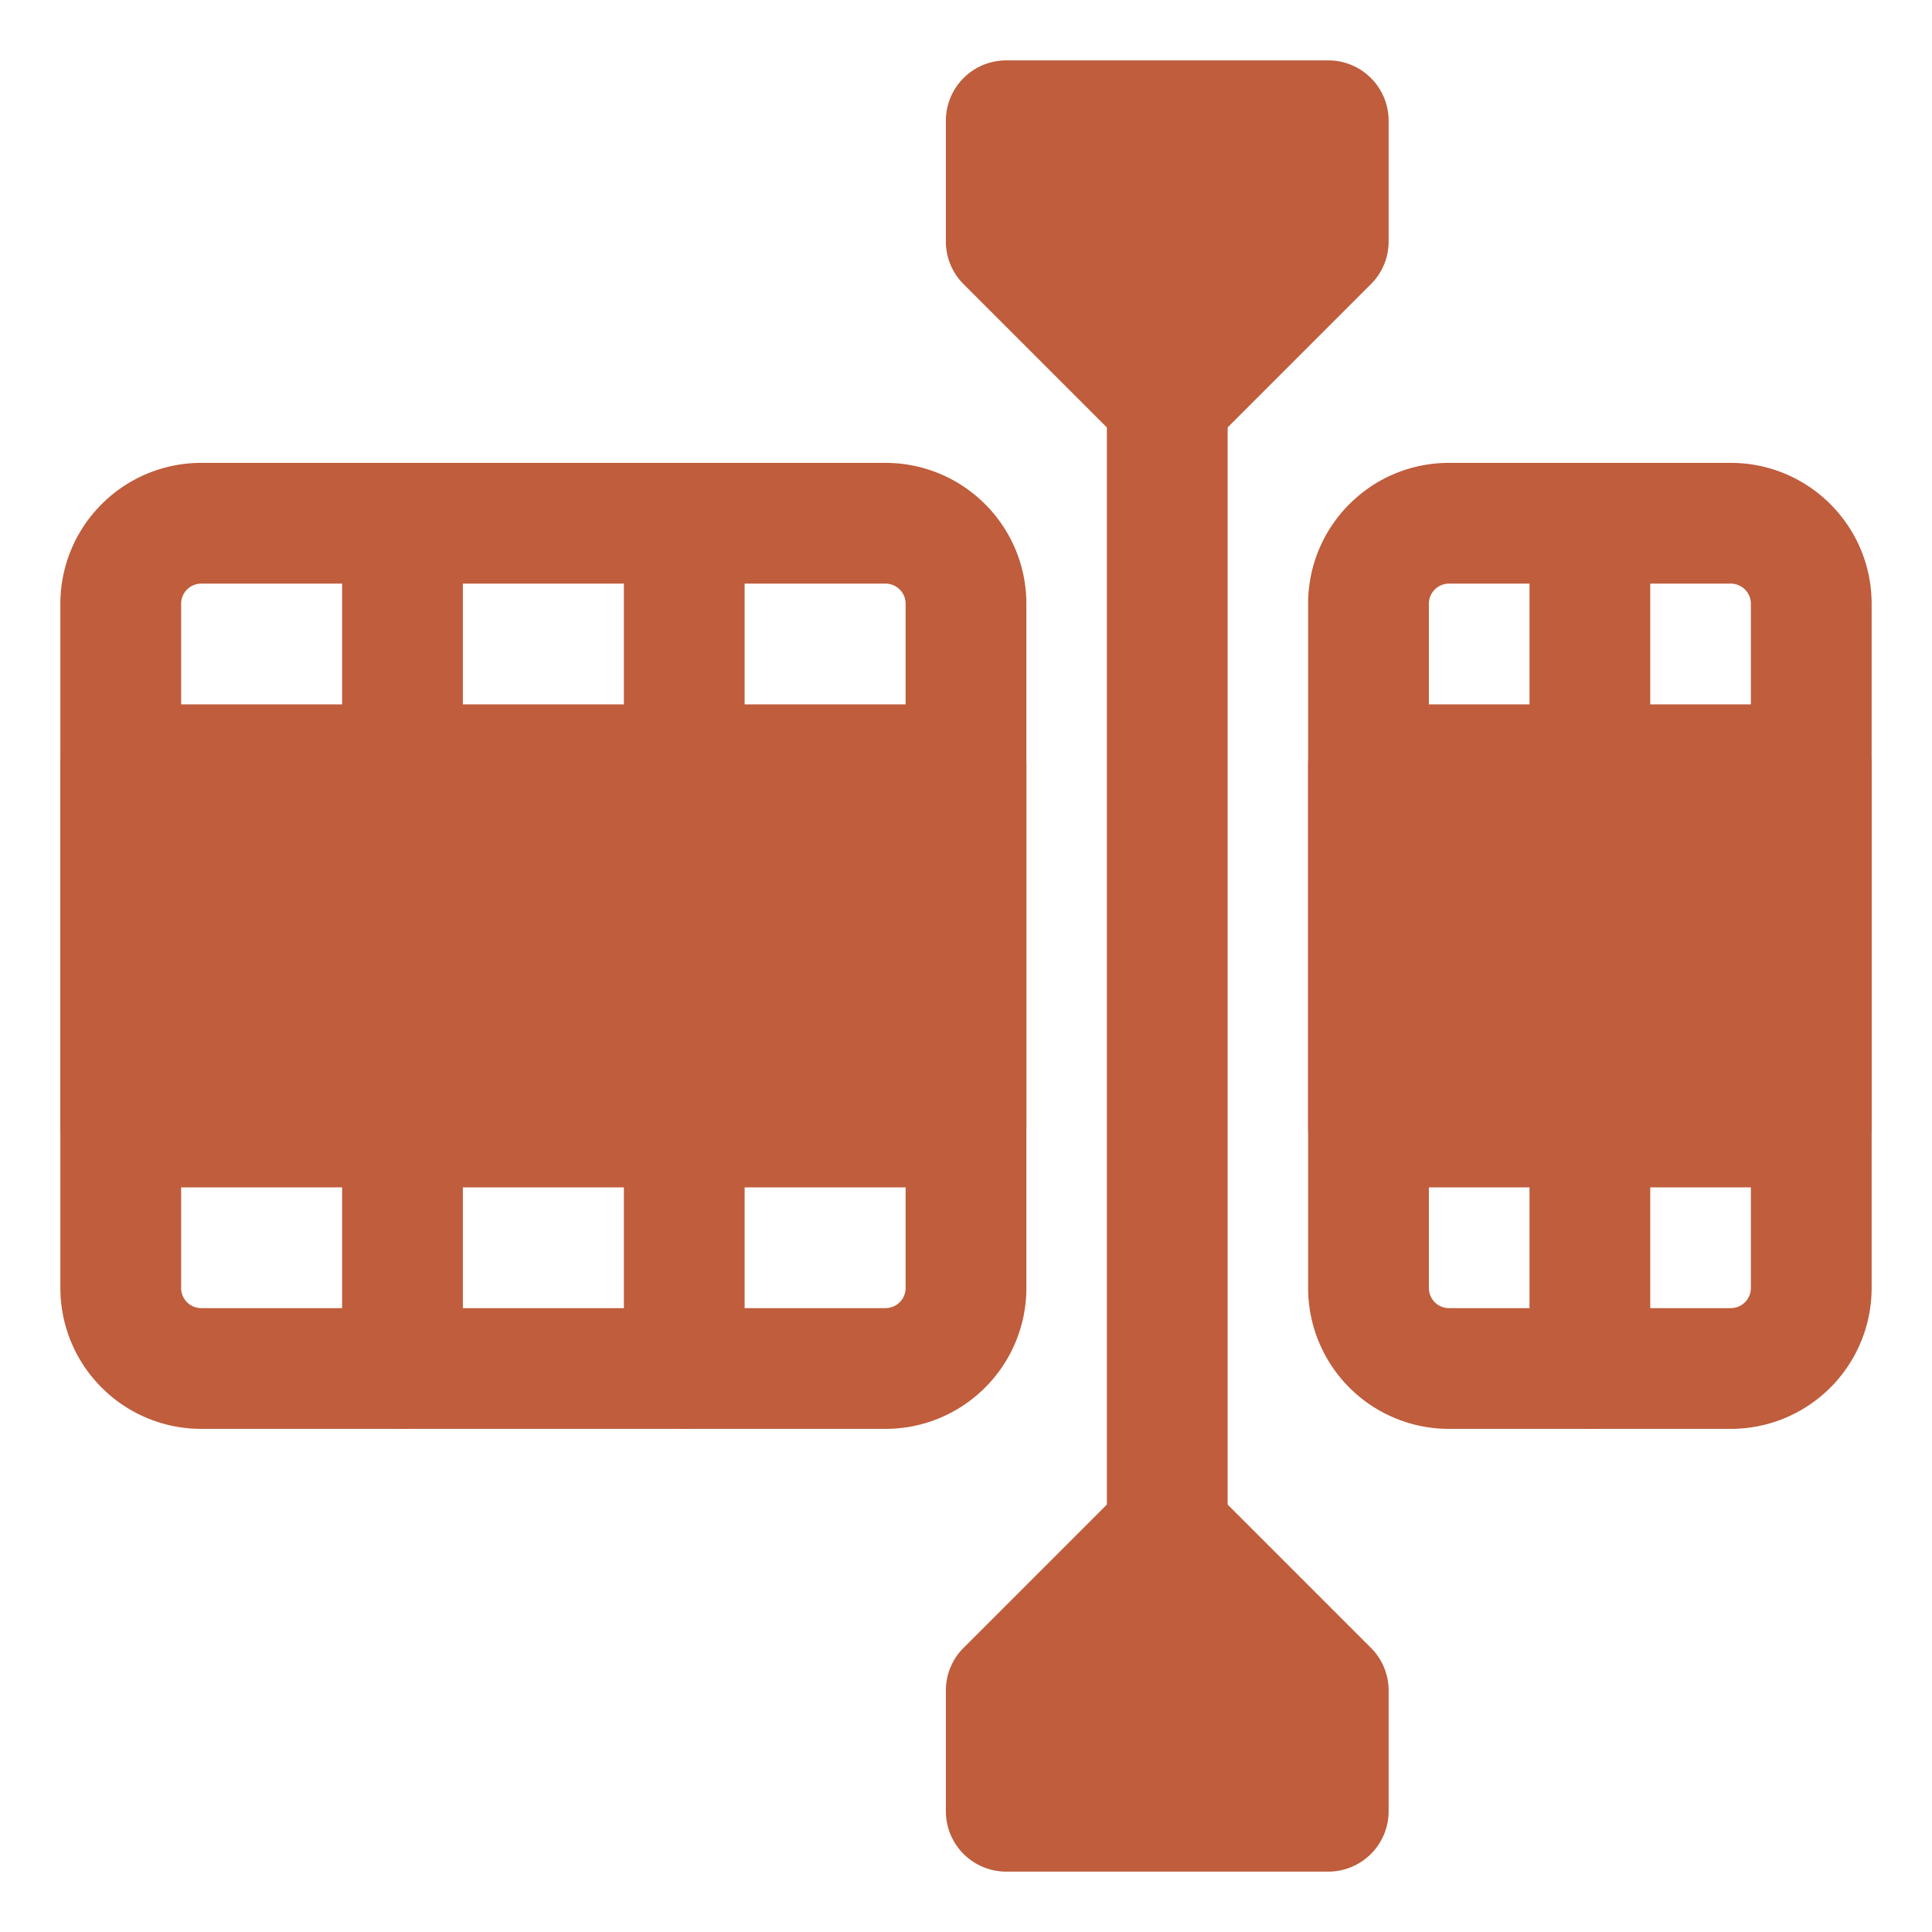 <svg xmlns="http://www.w3.org/2000/svg" version="1.1" xmlns:xlink="http://www.w3.org/1999/xlink" width="512" height="512" x="0" y="0" viewBox="0 0 24 24" style="enable-background:new 0 0 512 512" xml:space="preserve" fill-rule="evenodd" class=""><g><path d="M.75 7.5c0-.464.184-.909.513-1.237A1.746 1.746 0 0 1 2.5 5.75H11c.464 0 .909.184 1.237.513.329.328.513.773.513 1.237V16c0 .464-.184.909-.513 1.237A1.746 1.746 0 0 1 11 17.75H2.5c-.464 0-.909-.184-1.237-.513A1.746 1.746 0 0 1 .75 16zm1.5 0V16a.25.25 0 0 0 .25.25H11a.25.25 0 0 0 .25-.25V7.5a.25.25 0 0 0-.25-.25H2.5a.25.25 0 0 0-.25.25zM16.25 7.5c0-.966.783-1.75 1.75-1.75h3.5c.967 0 1.75.784 1.75 1.75V16a1.75 1.75 0 0 1-1.75 1.75H18A1.75 1.75 0 0 1 16.25 16zm1.5 0V16c0 .138.112.25.25.25h3.5a.25.25 0 0 0 .25-.25V7.5a.25.25 0 0 0-.25-.25H18a.25.25 0 0 0-.25.25z" fill="#bf5d3c" opacity="1" data-original="#000000"></path><path d="M1.5 8.75H12a.75.75 0 0 1 .75.75V14a.75.75 0 0 1-.75.75H1.5A.75.75 0 0 1 .75 14V9.5a.75.75 0 0 1 .75-.75zM17 8.75h5.5a.75.75 0 0 1 .75.75V14a.75.75 0 0 1-.75.75H17a.75.75 0 0 1-.75-.75V9.5a.75.75 0 0 1 .75-.75zM12.5.75h4a.75.75 0 0 1 .75.75V3c0 .199-.079.39-.22.53l-2 2a.749.749 0 0 1-1.06 0l-2-2a.747.747 0 0 1-.22-.53V1.5a.75.75 0 0 1 .75-.75zM11.75 22.5V21c0-.199.079-.39.22-.53l2-2a.749.749 0 0 1 1.06 0l2 2c.141.14.22.331.22.53v1.5a.75.75 0 0 1-.75.75h-4a.75.75 0 0 1-.75-.75z" fill="#bf5d3c" opacity="1" data-original="#000000"></path><path d="M4.25 6.5a.75.75 0 0 1 1.5 0v3a.75.75 0 0 1-1.5 0zM4.25 14a.75.75 0 0 1 1.5 0v3a.75.75 0 0 1-1.5 0zM7.75 6.5a.75.75 0 0 1 1.5 0v3a.75.75 0 0 1-1.5 0zM19 6.5a.75.75 0 0 1 1.5 0v3a.75.75 0 0 1-1.5 0zM7.75 14a.75.75 0 0 1 1.5 0v3a.75.75 0 0 1-1.5 0zM19 14a.75.75 0 0 1 1.5 0v3a.75.75 0 0 1-1.5 0zM15.25 19a.75.75 0 0 1-1.5 0V5a.75.75 0 0 1 1.5 0z" fill="#bf5d3c" opacity="1" data-original="#000000"></path></g></svg>